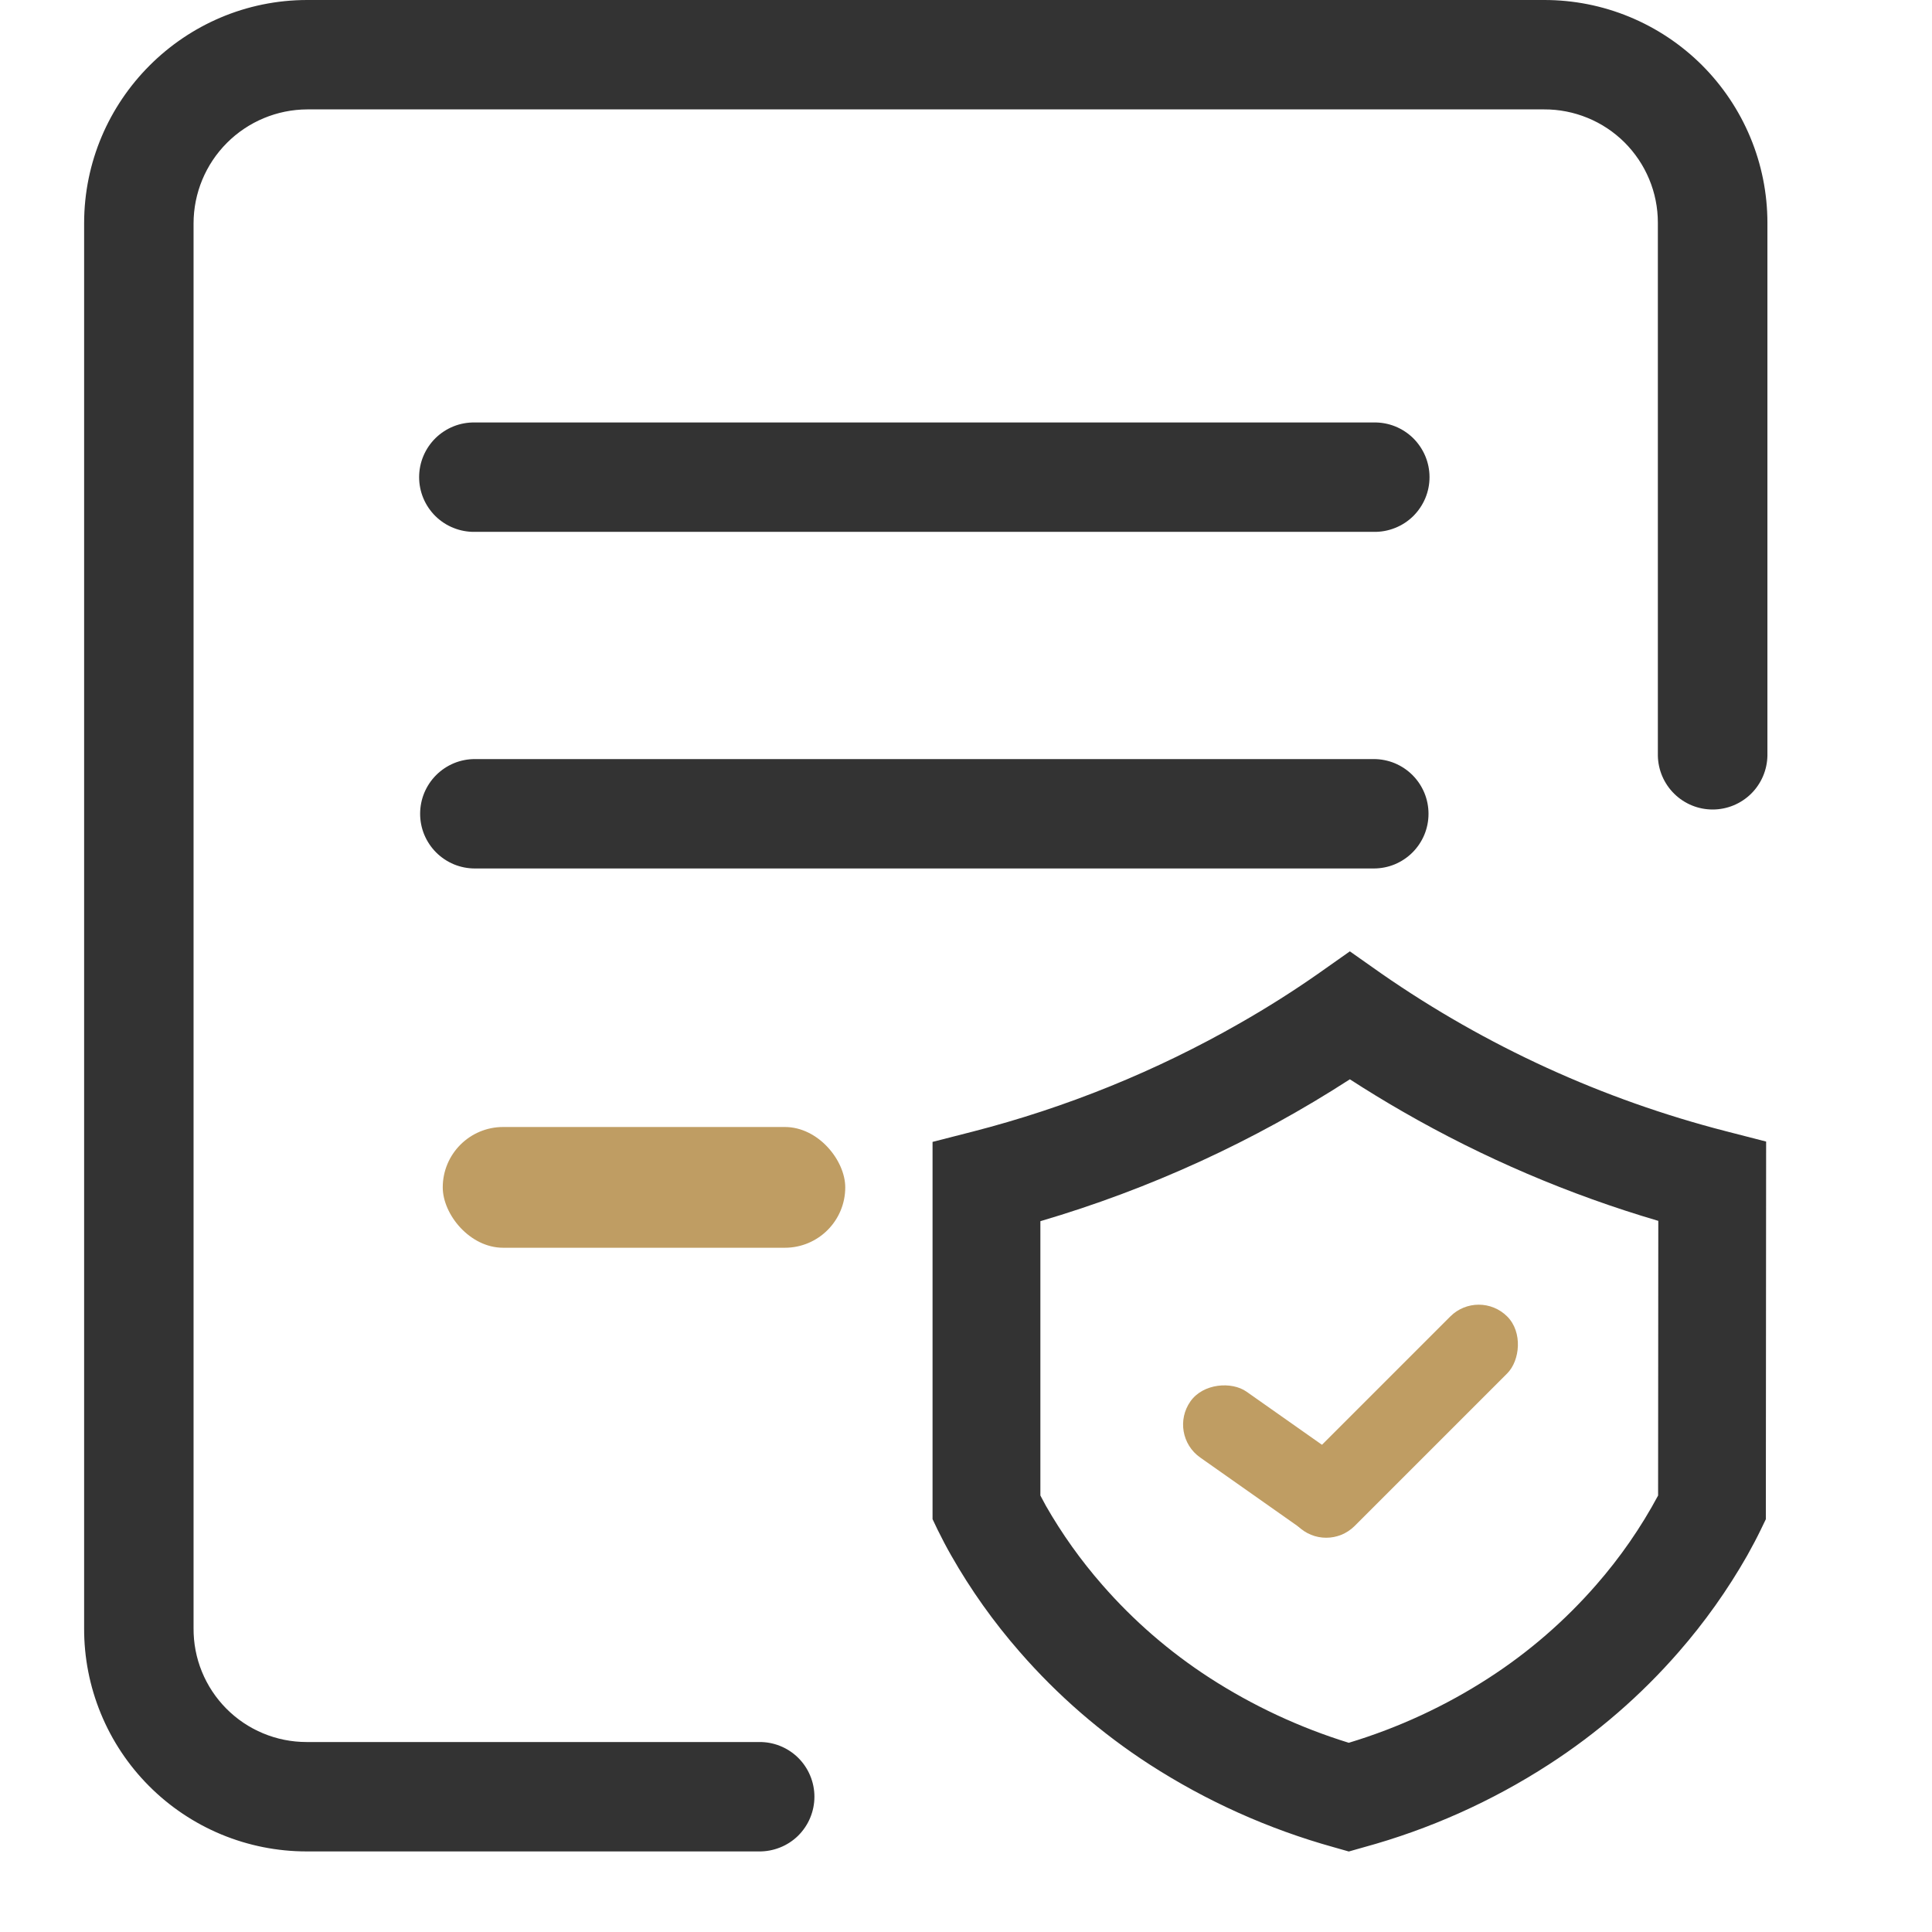<svg width="48" height="48" viewBox="0 0 48 48" fill="none" xmlns="http://www.w3.org/2000/svg">
<path d="M42.885 28.106C39.822 27.319 36.924 25.994 34.326 24.192L33.537 23.636L32.748 24.192C32.169 24.598 31.505 25.022 30.808 25.419C28.725 26.612 26.49 27.518 24.165 28.115L23.169 28.37V37.743L23.294 38.005C23.4 38.221 23.512 38.434 23.631 38.643C24.117 39.498 24.689 40.302 25.337 41.043C26.276 42.121 27.361 43.062 28.561 43.838C29.975 44.751 31.519 45.444 33.141 45.895L33.511 46L33.881 45.895C35.513 45.449 37.067 44.754 38.487 43.834C39.685 43.059 40.768 42.121 41.705 41.045C42.352 40.304 42.923 39.5 43.41 38.645C43.537 38.417 43.653 38.198 43.747 38.003L43.872 37.744L43.879 28.362L42.885 28.106ZM41.195 37.156C40.768 37.952 40.251 38.698 39.655 39.379C38.88 40.267 37.985 41.044 36.995 41.684C35.915 42.384 34.742 42.927 33.51 43.299C32.29 42.922 31.126 42.379 30.053 41.686C29.061 41.044 28.163 40.267 27.386 39.376C26.854 38.768 26.383 38.108 25.982 37.406L25.848 37.155V30.34C28.567 29.541 31.157 28.354 33.537 26.815C33.969 27.095 34.409 27.363 34.856 27.62C36.856 28.771 38.986 29.681 41.2 30.332L41.195 37.156ZM42.284 1.618C41.768 1.104 41.157 0.697 40.484 0.419C39.812 0.141 39.091 -0.001 38.363 5.8884e-06H7.635C4.581 5.8884e-06 2.09 2.488 2.09 5.549V40.451C2.087 41.178 2.228 41.899 2.505 42.572C2.781 43.245 3.188 43.856 3.701 44.371C4.215 44.887 4.825 45.296 5.496 45.575C6.168 45.854 6.888 45.998 7.616 45.998H18.851C19.031 46.001 19.21 45.968 19.378 45.901C19.546 45.835 19.699 45.735 19.828 45.609C19.956 45.482 20.059 45.331 20.128 45.165C20.198 44.998 20.234 44.819 20.234 44.639C20.234 44.458 20.198 44.28 20.128 44.113C20.059 43.947 19.956 43.796 19.828 43.669C19.699 43.543 19.546 43.443 19.378 43.376C19.21 43.309 19.031 43.277 18.851 43.28H7.616C7.245 43.28 6.878 43.207 6.536 43.064C6.194 42.922 5.884 42.713 5.623 42.45C5.362 42.187 5.156 41.875 5.016 41.532C4.876 41.189 4.806 40.821 4.809 40.451V5.549C4.81 4.799 5.108 4.081 5.638 3.55C6.167 3.02 6.886 2.72 7.635 2.718H38.363C38.733 2.716 39.1 2.788 39.443 2.929C39.786 3.069 40.097 3.276 40.36 3.537C40.622 3.799 40.831 4.109 40.973 4.451C41.116 4.793 41.189 5.16 41.189 5.53V18.776C41.196 19.132 41.342 19.472 41.597 19.722C41.851 19.972 42.193 20.112 42.55 20.112C42.907 20.112 43.249 19.972 43.504 19.722C43.758 19.472 43.904 19.132 43.911 18.776V5.53C43.91 4.803 43.766 4.083 43.486 3.412C43.207 2.741 42.798 2.132 42.284 1.618ZM11.797 21.577H34.132C34.31 21.577 34.487 21.542 34.652 21.474C34.817 21.405 34.967 21.305 35.093 21.179C35.219 21.053 35.319 20.903 35.388 20.738C35.456 20.573 35.491 20.397 35.491 20.218C35.491 20.04 35.456 19.863 35.388 19.698C35.319 19.533 35.219 19.383 35.093 19.257C34.967 19.131 34.817 19.031 34.652 18.962C34.487 18.894 34.31 18.859 34.132 18.859H11.797C11.619 18.859 11.442 18.894 11.277 18.962C11.112 19.031 10.962 19.131 10.836 19.257C10.71 19.383 10.61 19.533 10.541 19.698C10.473 19.863 10.438 20.04 10.438 20.218C10.438 20.397 10.473 20.573 10.541 20.738C10.61 20.903 10.71 21.053 10.836 21.179C10.962 21.305 11.112 21.405 11.277 21.474C11.442 21.542 11.619 21.577 11.797 21.577ZM11.797 13.214H34.132C34.312 13.217 34.492 13.184 34.659 13.117C34.827 13.051 34.98 12.951 35.109 12.825C35.237 12.698 35.34 12.547 35.41 12.381C35.48 12.214 35.516 12.036 35.516 11.855C35.516 11.674 35.48 11.496 35.41 11.329C35.34 11.163 35.237 11.012 35.109 10.885C34.98 10.759 34.827 10.659 34.659 10.592C34.492 10.525 34.312 10.493 34.132 10.496H11.797C11.617 10.493 11.437 10.525 11.27 10.592C11.102 10.659 10.949 10.759 10.82 10.885C10.691 11.012 10.589 11.163 10.519 11.329C10.449 11.496 10.413 11.674 10.413 11.855C10.413 12.036 10.449 12.214 10.519 12.381C10.589 12.547 10.691 12.698 10.82 12.825C10.949 12.951 11.102 13.051 11.27 13.117C11.437 13.184 11.617 13.217 11.797 13.214Z" fill="#333333"/>
<rect x="11" y="28" width="10" height="3" rx="1.5" fill="#BF9D63"/>
<rect x="29" y="35.635" width="2" height="5" rx="1" transform="rotate(-54.854 29 35.635)" fill="#BF9D63"/>
<rect x="32.949" y="38.619" width="2" height="7.36" rx="1" transform="rotate(-135 32.949 38.619)" fill="#BF9D63"/>
</svg>
